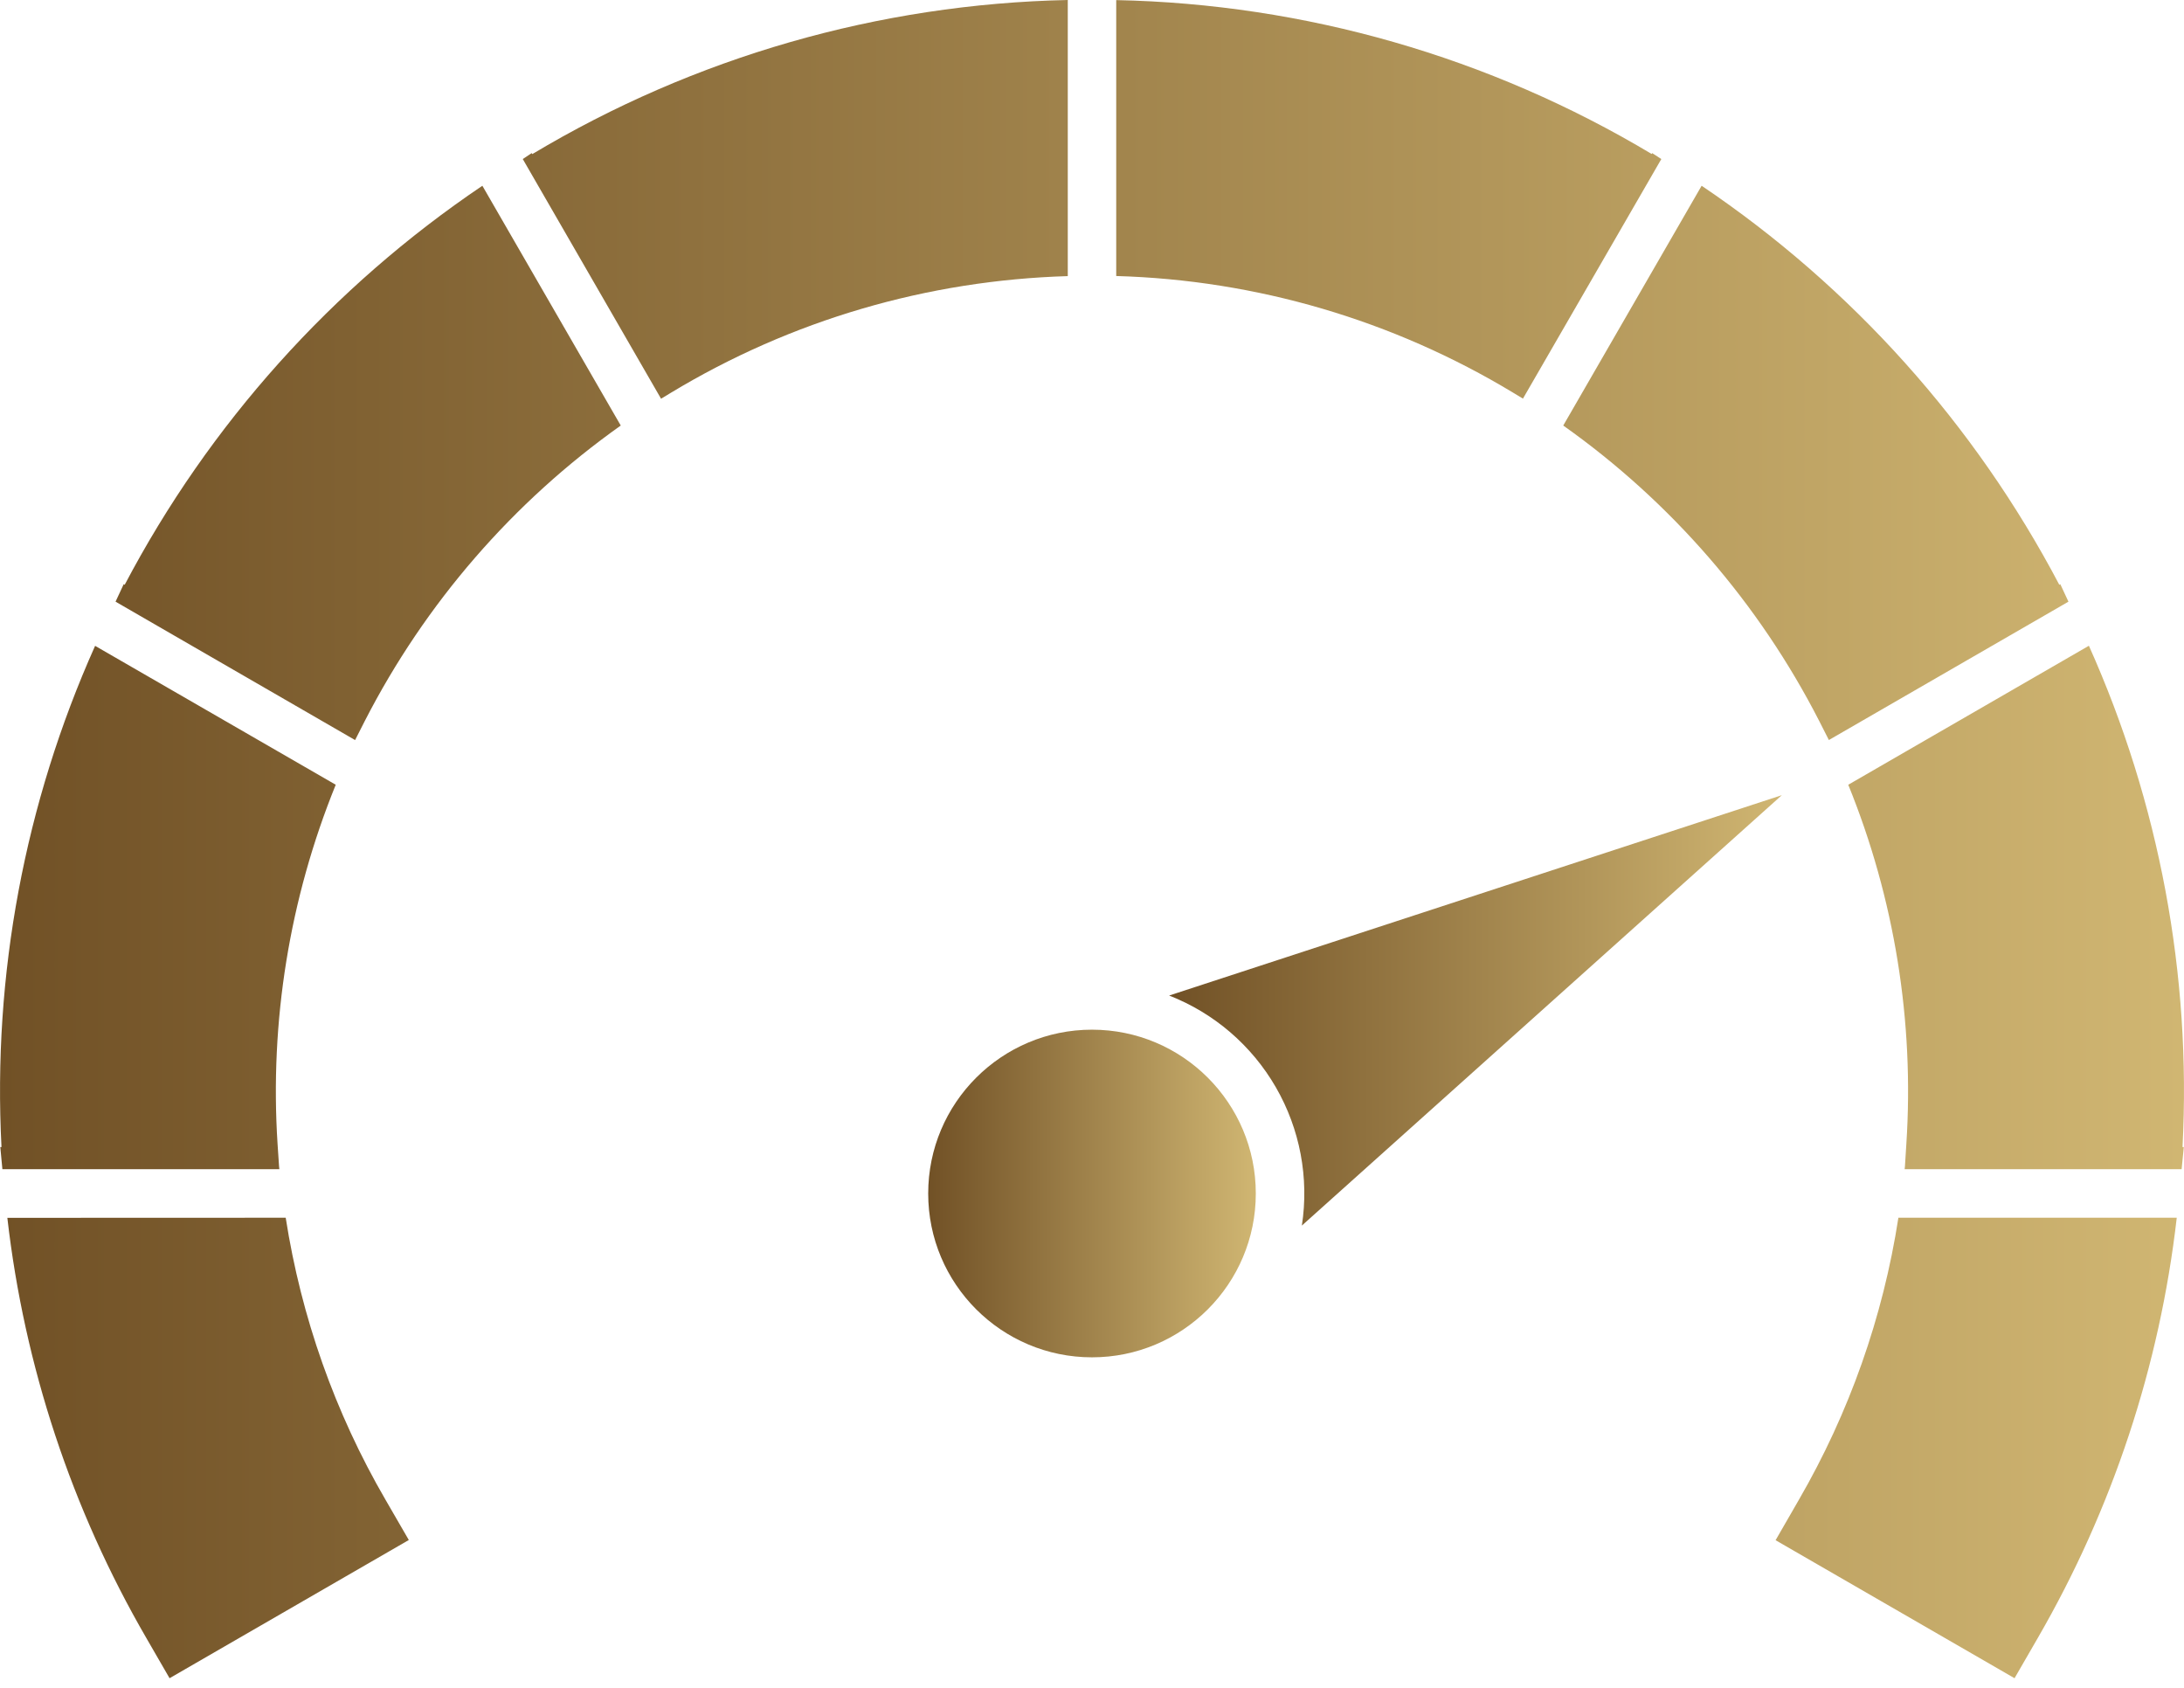 <svg width="22" height="17" viewBox="0 0 22 17" fill="none" xmlns="http://www.w3.org/2000/svg">
<path fill-rule="evenodd" clip-rule="evenodd" d="M2.811 11.747L2.814 11.776H0.024L0.003 11.553H0.015C-0.075 9.819 0.249 8.089 0.958 6.505L3.382 7.904C2.916 9.051 2.716 10.288 2.796 11.523L2.811 11.747ZM1.164 6.06L1.246 5.884L1.256 5.89C2.107 4.273 3.345 2.892 4.859 1.871L6.253 4.286C5.167 5.056 4.283 6.076 3.675 7.261L3.578 7.452L3.577 7.454L1.164 6.06ZM5.266 1.602L5.356 1.542L5.362 1.552C6.994 0.575 8.854 0.04 10.756 0V2.781C9.342 2.823 7.97 3.224 6.758 3.956L6.659 4.016L5.266 1.602ZM11.244 0.001C13.146 0.04 15.005 0.574 16.638 1.551L16.643 1.542L16.735 1.602L15.341 4.015L15.242 3.955C14.033 3.225 12.656 2.82 11.244 2.78V0.001ZM2.878 12.265C3.034 13.266 3.374 14.229 3.883 15.105L4.118 15.511L1.708 16.903L1.474 16.498C0.721 15.199 0.245 13.758 0.074 12.266L2.878 12.265ZM17.141 1.871C18.656 2.892 19.893 4.273 20.744 5.89L20.754 5.884L20.836 6.06L18.422 7.454L18.422 7.452L18.325 7.261C17.718 6.076 16.833 5.055 15.747 4.286L17.141 1.871ZM21.042 6.504C21.752 8.089 22.075 9.819 21.985 11.553H21.998L21.976 11.776H19.186L19.189 11.747L19.203 11.524C19.284 10.288 19.084 9.051 18.618 7.904L21.042 6.504ZM21.927 12.265C21.756 13.757 21.279 15.198 20.527 16.498L20.293 16.903L17.886 15.513L18.12 15.107C18.628 14.23 18.968 13.267 19.123 12.265L21.927 12.265Z" fill="url(#paint0_linear_169_325)"/>
<path d="M11 13.671C11.911 13.671 12.65 12.932 12.65 12.021C12.65 11.11 11.911 10.371 11 10.371C10.089 10.371 9.35 11.11 9.35 12.021C9.35 12.932 10.089 13.671 11 13.671Z" fill="url(#paint1_linear_169_325)"/>
<path fill-rule="evenodd" clip-rule="evenodd" d="M13.114 12.344L17.949 8.009L11.777 10.027C12.23 10.204 12.609 10.53 12.852 10.951C13.095 11.372 13.188 11.864 13.114 12.344Z" fill="url(#paint2_linear_169_325)"/>
<defs>
<linearGradient id="paint0_linear_169_325" x1="0" y1="8.452" x2="22" y2="8.452" gradientUnits="userSpaceOnUse">
<stop stop-color="#715126"/>
<stop offset="1" stop-color="#D0B672"/>
</linearGradient>
<linearGradient id="paint1_linear_169_325" x1="9.35" y1="12.021" x2="12.65" y2="12.021" gradientUnits="userSpaceOnUse">
<stop stop-color="#715126"/>
<stop offset="1" stop-color="#D0B672"/>
</linearGradient>
<linearGradient id="paint2_linear_169_325" x1="11.777" y1="10.176" x2="17.949" y2="10.176" gradientUnits="userSpaceOnUse">
<stop stop-color="#715126"/>
<stop offset="1" stop-color="#D0B672"/>
</linearGradient>
</defs>
</svg>
